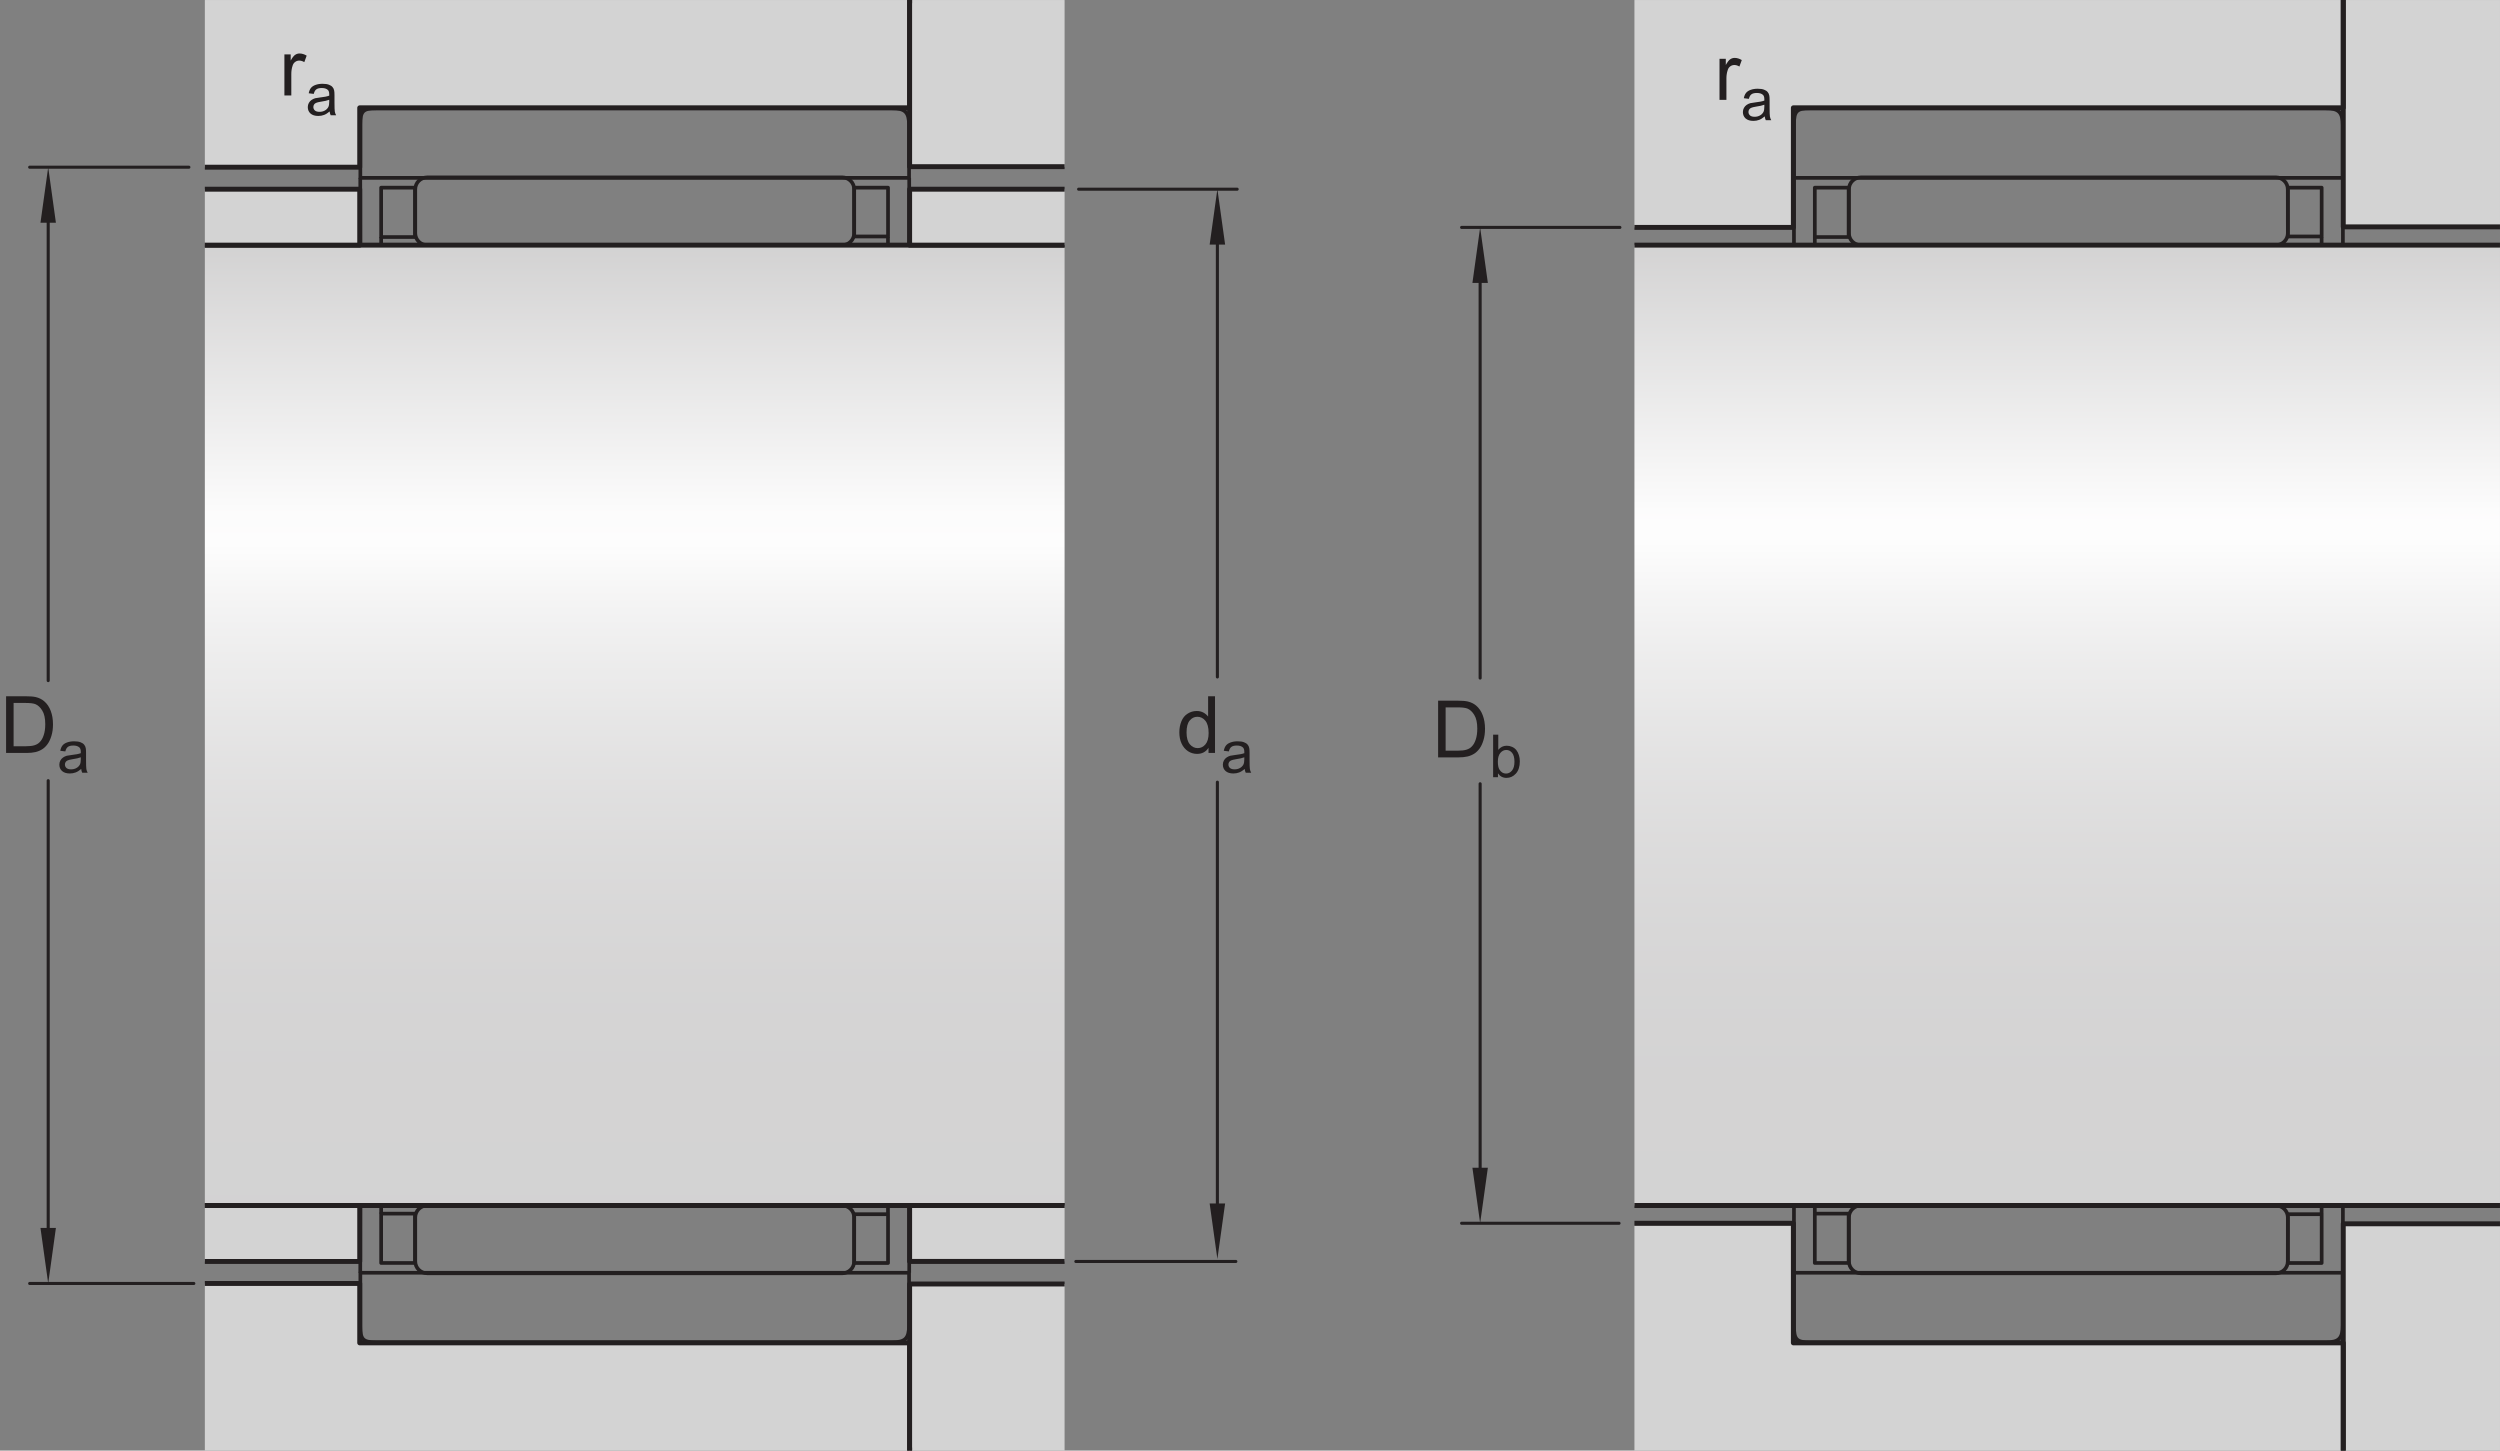 <?xml version="1.0" encoding="UTF-8"?>
<svg xmlns="http://www.w3.org/2000/svg" xmlns:xlink="http://www.w3.org/1999/xlink" width="378.87pt" height="219.84pt" viewBox="0 0 378.87 219.84" version="1.1">
<rect x="0" y="0" width="378.87" height="219.84" fill="#808080" stroke="none"/>
<defs>
<g>
<symbol overflow="visible" id="glyph0-0">
<path style="stroke:none;" d="M 1.5 0 L 1.5 -7.5 L 7.5 -7.5 L 7.5 0 Z M 1.688 -0.188 L 7.312 -0.188 L 7.312 -7.312 L 1.688 -7.312 Z M 1.688 -0.188 "/>
</symbol>
<symbol overflow="visible" id="glyph0-1">
<path style="stroke:none;" d="M 4.828 0 L 4.828 -0.781 C 4.43 -0.164 3.852 0.141 3.094 0.141 C 2.594 0.141 2.133 0.004 1.719 -0.266 C 1.301 -0.547 0.977 -0.93 0.75 -1.422 C 0.52 -1.91 0.406 -2.473 0.406 -3.109 C 0.406 -3.723 0.508 -4.285 0.719 -4.797 C 0.926 -5.305 1.238 -5.691 1.656 -5.953 C 2.07 -6.223 2.535 -6.359 3.047 -6.359 C 3.422 -6.359 3.754 -6.281 4.047 -6.125 C 4.336 -5.969 4.578 -5.766 4.766 -5.516 L 4.766 -8.594 L 5.812 -8.594 L 5.812 0 Z M 1.5 -3.109 C 1.5 -2.305 1.664 -1.707 2 -1.312 C 2.332 -0.926 2.727 -0.734 3.188 -0.734 C 3.645 -0.734 4.035 -0.922 4.359 -1.297 C 4.68 -1.672 4.844 -2.242 4.844 -3.016 C 4.844 -3.867 4.676 -4.492 4.344 -4.891 C 4.02 -5.285 3.617 -5.484 3.141 -5.484 C 2.672 -5.484 2.281 -5.289 1.969 -4.906 C 1.656 -4.531 1.5 -3.93 1.5 -3.109 Z M 1.5 -3.109 "/>
</symbol>
<symbol overflow="visible" id="glyph0-2">
<path style="stroke:none;" d="M 0.922 0 L 0.922 -8.594 L 3.891 -8.594 C 4.555 -8.594 5.066 -8.551 5.422 -8.469 C 5.91 -8.352 6.328 -8.148 6.672 -7.859 C 7.129 -7.473 7.469 -6.977 7.688 -6.375 C 7.914 -5.781 8.031 -5.102 8.031 -4.344 C 8.031 -3.688 7.953 -3.109 7.797 -2.609 C 7.648 -2.109 7.457 -1.691 7.219 -1.359 C 6.977 -1.023 6.711 -0.766 6.422 -0.578 C 6.141 -0.391 5.801 -0.242 5.406 -0.141 C 5.008 -0.047 4.551 0 4.031 0 Z M 2.062 -1.016 L 3.891 -1.016 C 4.461 -1.016 4.91 -1.066 5.234 -1.172 C 5.555 -1.273 5.812 -1.426 6 -1.625 C 6.27 -1.883 6.477 -2.242 6.625 -2.703 C 6.781 -3.16 6.859 -3.711 6.859 -4.359 C 6.859 -5.254 6.707 -5.941 6.406 -6.422 C 6.113 -6.91 5.758 -7.238 5.344 -7.406 C 5.031 -7.52 4.539 -7.578 3.875 -7.578 L 2.062 -7.578 Z M 2.062 -1.016 "/>
</symbol>
<symbol overflow="visible" id="glyph0-3">
<path style="stroke:none;" d="M 0.781 0 L 0.781 -6.219 L 1.734 -6.219 L 1.734 -5.281 C 1.973 -5.719 2.191 -6.004 2.391 -6.141 C 2.598 -6.285 2.828 -6.359 3.078 -6.359 C 3.43 -6.359 3.789 -6.25 4.156 -6.031 L 3.797 -5.047 C 3.535 -5.203 3.281 -5.281 3.031 -5.281 C 2.789 -5.281 2.578 -5.207 2.391 -5.062 C 2.211 -4.926 2.086 -4.734 2.016 -4.484 C 1.891 -4.109 1.828 -3.703 1.828 -3.266 L 1.828 0 Z M 0.781 0 "/>
</symbol>
<symbol overflow="visible" id="glyph1-0">
<path style="stroke:none;" d="M 1.125 0 L 1.125 -5.625 L 5.625 -5.625 L 5.625 0 Z M 1.266 -0.141 L 5.484 -0.141 L 5.484 -5.484 L 1.266 -5.484 Z M 1.266 -0.141 "/>
</symbol>
<symbol overflow="visible" id="glyph1-1">
<path style="stroke:none;" d="M 3.641 -0.578 C 3.348 -0.328 3.066 -0.148 2.797 -0.047 C 2.523 0.055 2.234 0.109 1.922 0.109 C 1.41 0.109 1.016 -0.016 0.734 -0.266 C 0.461 -0.516 0.328 -0.836 0.328 -1.234 C 0.328 -1.461 0.379 -1.672 0.484 -1.859 C 0.586 -2.047 0.723 -2.195 0.891 -2.312 C 1.055 -2.426 1.242 -2.516 1.453 -2.578 C 1.609 -2.609 1.844 -2.645 2.156 -2.688 C 2.801 -2.758 3.273 -2.852 3.578 -2.969 C 3.578 -3.07 3.578 -3.141 3.578 -3.172 C 3.578 -3.492 3.504 -3.719 3.359 -3.844 C 3.148 -4.031 2.848 -4.125 2.453 -4.125 C 2.078 -4.125 1.801 -4.055 1.625 -3.922 C 1.445 -3.797 1.316 -3.566 1.234 -3.234 L 0.469 -3.328 C 0.531 -3.66 0.641 -3.926 0.797 -4.125 C 0.961 -4.332 1.195 -4.488 1.5 -4.594 C 1.812 -4.707 2.164 -4.766 2.562 -4.766 C 2.969 -4.766 3.289 -4.719 3.531 -4.625 C 3.781 -4.531 3.961 -4.41 4.078 -4.266 C 4.203 -4.129 4.285 -3.953 4.328 -3.734 C 4.359 -3.598 4.375 -3.359 4.375 -3.016 L 4.375 -1.953 C 4.375 -1.223 4.391 -0.758 4.422 -0.562 C 4.453 -0.363 4.52 -0.176 4.625 0 L 3.797 0 C 3.711 -0.164 3.66 -0.359 3.641 -0.578 Z M 3.578 -2.344 C 3.285 -2.227 2.852 -2.129 2.281 -2.047 C 1.957 -1.992 1.727 -1.938 1.594 -1.875 C 1.457 -1.82 1.352 -1.738 1.281 -1.625 C 1.207 -1.508 1.172 -1.383 1.172 -1.25 C 1.172 -1.039 1.25 -0.863 1.406 -0.719 C 1.562 -0.582 1.797 -0.516 2.109 -0.516 C 2.41 -0.516 2.68 -0.582 2.922 -0.719 C 3.16 -0.852 3.336 -1.035 3.453 -1.266 C 3.535 -1.441 3.578 -1.703 3.578 -2.047 Z M 3.578 -2.344 "/>
</symbol>
<symbol overflow="visible" id="glyph1-2">
<path style="stroke:none;" d="M 1.328 0 L 0.594 0 L 0.594 -6.438 L 1.375 -6.438 L 1.375 -4.141 C 1.707 -4.555 2.133 -4.766 2.656 -4.766 C 2.945 -4.766 3.219 -4.707 3.469 -4.594 C 3.727 -4.477 3.941 -4.316 4.109 -4.109 C 4.273 -3.898 4.406 -3.645 4.5 -3.344 C 4.594 -3.051 4.641 -2.738 4.641 -2.406 C 4.641 -1.602 4.441 -0.984 4.047 -0.547 C 3.648 -0.109 3.176 0.109 2.625 0.109 C 2.07 0.109 1.641 -0.117 1.328 -0.578 Z M 1.312 -2.375 C 1.312 -1.812 1.391 -1.406 1.547 -1.156 C 1.797 -0.75 2.129 -0.547 2.547 -0.547 C 2.898 -0.547 3.203 -0.695 3.453 -1 C 3.703 -1.301 3.828 -1.75 3.828 -2.344 C 3.828 -2.945 3.707 -3.395 3.469 -3.688 C 3.227 -3.977 2.938 -4.125 2.594 -4.125 C 2.238 -4.125 1.938 -3.973 1.688 -3.672 C 1.438 -3.367 1.312 -2.938 1.312 -2.375 Z M 1.312 -2.375 "/>
</symbol>
</g>
<clipPath id="clip1">
  <path d="M 31.043 37.152 L 161.336 37.152 L 161.336 182.691 L 31.043 182.691 Z M 31.043 37.152 "/>
</clipPath>
<linearGradient id="linear0" gradientUnits="userSpaceOnUse" x1="0" y1="0" x2="1.004" y2="0" gradientTransform="matrix(0,144.912,-144.912,0,96.189,37.152)">
<stop offset="0" style="stop-color:rgb(82.745%,82.431%,82.509%);stop-opacity:1;"/>
<stop offset="0.004" style="stop-color:rgb(82.971%,82.661%,82.739%);stop-opacity:1;"/>
<stop offset="0.008" style="stop-color:rgb(83.197%,82.892%,82.967%);stop-opacity:1;"/>
<stop offset="0.012" style="stop-color:rgb(83.423%,83.122%,83.197%);stop-opacity:1;"/>
<stop offset="0.016" style="stop-color:rgb(83.649%,83.351%,83.424%);stop-opacity:1;"/>
<stop offset="0.02" style="stop-color:rgb(83.875%,83.582%,83.655%);stop-opacity:1;"/>
<stop offset="0.023" style="stop-color:rgb(84.1%,83.81%,83.882%);stop-opacity:1;"/>
<stop offset="0.027" style="stop-color:rgb(84.326%,84.041%,84.113%);stop-opacity:1;"/>
<stop offset="0.031" style="stop-color:rgb(84.552%,84.27%,84.34%);stop-opacity:1;"/>
<stop offset="0.035" style="stop-color:rgb(84.776%,84.5%,84.569%);stop-opacity:1;"/>
<stop offset="0.039" style="stop-color:rgb(85.002%,84.729%,84.796%);stop-opacity:1;"/>
<stop offset="0.043" style="stop-color:rgb(85.228%,84.959%,85.027%);stop-opacity:1;"/>
<stop offset="0.047" style="stop-color:rgb(85.454%,85.188%,85.254%);stop-opacity:1;"/>
<stop offset="0.051" style="stop-color:rgb(85.68%,85.419%,85.484%);stop-opacity:1;"/>
<stop offset="0.055" style="stop-color:rgb(85.905%,85.648%,85.712%);stop-opacity:1;"/>
<stop offset="0.059" style="stop-color:rgb(86.131%,85.88%,85.942%);stop-opacity:1;"/>
<stop offset="0.062" style="stop-color:rgb(86.356%,86.108%,86.169%);stop-opacity:1;"/>
<stop offset="0.066" style="stop-color:rgb(86.583%,86.339%,86.4%);stop-opacity:1;"/>
<stop offset="0.07" style="stop-color:rgb(86.807%,86.568%,86.627%);stop-opacity:1;"/>
<stop offset="0.074" style="stop-color:rgb(87.033%,86.797%,86.856%);stop-opacity:1;"/>
<stop offset="0.078" style="stop-color:rgb(87.257%,87.025%,87.083%);stop-opacity:1;"/>
<stop offset="0.082" style="stop-color:rgb(87.485%,87.257%,87.314%);stop-opacity:1;"/>
<stop offset="0.086" style="stop-color:rgb(87.709%,87.486%,87.541%);stop-opacity:1;"/>
<stop offset="0.09" style="stop-color:rgb(87.936%,87.717%,87.772%);stop-opacity:1;"/>
<stop offset="0.094" style="stop-color:rgb(88.161%,87.946%,87.999%);stop-opacity:1;"/>
<stop offset="0.098" style="stop-color:rgb(88.388%,88.176%,88.229%);stop-opacity:1;"/>
<stop offset="0.102" style="stop-color:rgb(88.612%,88.405%,88.457%);stop-opacity:1;"/>
<stop offset="0.105" style="stop-color:rgb(88.84%,88.635%,88.686%);stop-opacity:1;"/>
<stop offset="0.109" style="stop-color:rgb(89.064%,88.866%,88.914%);stop-opacity:1;"/>
<stop offset="0.113" style="stop-color:rgb(89.29%,89.095%,89.143%);stop-opacity:1;"/>
<stop offset="0.117" style="stop-color:rgb(89.514%,89.323%,89.371%);stop-opacity:1;"/>
<stop offset="0.121" style="stop-color:rgb(89.74%,89.554%,89.601%);stop-opacity:1;"/>
<stop offset="0.125" style="stop-color:rgb(89.966%,89.783%,89.828%);stop-opacity:1;"/>
<stop offset="0.129" style="stop-color:rgb(90.192%,90.013%,90.057%);stop-opacity:1;"/>
<stop offset="0.133" style="stop-color:rgb(90.417%,90.244%,90.286%);stop-opacity:1;"/>
<stop offset="0.137" style="stop-color:rgb(90.643%,90.474%,90.515%);stop-opacity:1;"/>
<stop offset="0.141" style="stop-color:rgb(90.869%,90.703%,90.744%);stop-opacity:1;"/>
<stop offset="0.145" style="stop-color:rgb(91.095%,90.933%,90.973%);stop-opacity:1;"/>
<stop offset="0.148" style="stop-color:rgb(91.321%,91.162%,91.202%);stop-opacity:1;"/>
<stop offset="0.152" style="stop-color:rgb(91.545%,91.391%,91.429%);stop-opacity:1;"/>
<stop offset="0.156" style="stop-color:rgb(91.771%,91.621%,91.658%);stop-opacity:1;"/>
<stop offset="0.16" style="stop-color:rgb(91.997%,91.852%,91.887%);stop-opacity:1;"/>
<stop offset="0.164" style="stop-color:rgb(92.223%,92.081%,92.116%);stop-opacity:1;"/>
<stop offset="0.168" style="stop-color:rgb(92.448%,92.311%,92.345%);stop-opacity:1;"/>
<stop offset="0.172" style="stop-color:rgb(92.674%,92.54%,92.574%);stop-opacity:1;"/>
<stop offset="0.176" style="stop-color:rgb(92.9%,92.77%,92.802%);stop-opacity:1;"/>
<stop offset="0.18" style="stop-color:rgb(93.124%,92.999%,93.031%);stop-opacity:1;"/>
<stop offset="0.184" style="stop-color:rgb(93.352%,93.231%,93.26%);stop-opacity:1;"/>
<stop offset="0.188" style="stop-color:rgb(93.576%,93.46%,93.489%);stop-opacity:1;"/>
<stop offset="0.191" style="stop-color:rgb(93.802%,93.689%,93.716%);stop-opacity:1;"/>
<stop offset="0.195" style="stop-color:rgb(94.026%,93.918%,93.945%);stop-opacity:1;"/>
<stop offset="0.199" style="stop-color:rgb(94.254%,94.148%,94.174%);stop-opacity:1;"/>
<stop offset="0.203" style="stop-color:rgb(94.478%,94.377%,94.403%);stop-opacity:1;"/>
<stop offset="0.207" style="stop-color:rgb(94.705%,94.609%,94.632%);stop-opacity:1;"/>
<stop offset="0.211" style="stop-color:rgb(94.93%,94.838%,94.861%);stop-opacity:1;"/>
<stop offset="0.215" style="stop-color:rgb(95.157%,95.068%,95.09%);stop-opacity:1;"/>
<stop offset="0.219" style="stop-color:rgb(95.381%,95.297%,95.319%);stop-opacity:1;"/>
<stop offset="0.223" style="stop-color:rgb(95.609%,95.528%,95.547%);stop-opacity:1;"/>
<stop offset="0.227" style="stop-color:rgb(95.833%,95.757%,95.776%);stop-opacity:1;"/>
<stop offset="0.23" style="stop-color:rgb(96.059%,95.987%,96.004%);stop-opacity:1;"/>
<stop offset="0.234" style="stop-color:rgb(96.283%,96.216%,96.233%);stop-opacity:1;"/>
<stop offset="0.238" style="stop-color:rgb(96.509%,96.446%,96.461%);stop-opacity:1;"/>
<stop offset="0.242" style="stop-color:rgb(96.735%,96.675%,96.69%);stop-opacity:1;"/>
<stop offset="0.246" style="stop-color:rgb(96.96%,96.906%,96.919%);stop-opacity:1;"/>
<stop offset="0.25" style="stop-color:rgb(97.186%,97.134%,97.148%);stop-opacity:1;"/>
<stop offset="0.254" style="stop-color:rgb(97.412%,97.365%,97.377%);stop-opacity:1;"/>
<stop offset="0.258" style="stop-color:rgb(97.638%,97.595%,97.606%);stop-opacity:1;"/>
<stop offset="0.262" style="stop-color:rgb(97.864%,97.826%,97.835%);stop-opacity:1;"/>
<stop offset="0.266" style="stop-color:rgb(98.09%,98.055%,98.064%);stop-opacity:1;"/>
<stop offset="0.27" style="stop-color:rgb(98.314%,98.283%,98.291%);stop-opacity:1;"/>
<stop offset="0.273" style="stop-color:rgb(98.54%,98.512%,98.52%);stop-opacity:1;"/>
<stop offset="0.277" style="stop-color:rgb(98.766%,98.743%,98.749%);stop-opacity:1;"/>
<stop offset="0.281" style="stop-color:rgb(98.991%,98.973%,98.978%);stop-opacity:1;"/>
<stop offset="0.312" style="stop-color:rgb(99.071%,99.054%,99.059%);stop-opacity:1;"/>
<stop offset="0.316" style="stop-color:rgb(98.915%,98.897%,98.901%);stop-opacity:1;"/>
<stop offset="0.32" style="stop-color:rgb(98.682%,98.657%,98.663%);stop-opacity:1;"/>
<stop offset="0.324" style="stop-color:rgb(98.451%,98.424%,98.43%);stop-opacity:1;"/>
<stop offset="0.328" style="stop-color:rgb(98.219%,98.187%,98.195%);stop-opacity:1;"/>
<stop offset="0.332" style="stop-color:rgb(97.993%,97.957%,97.966%);stop-opacity:1;"/>
<stop offset="0.336" style="stop-color:rgb(97.766%,97.726%,97.736%);stop-opacity:1;"/>
<stop offset="0.34" style="stop-color:rgb(97.545%,97.499%,97.511%);stop-opacity:1;"/>
<stop offset="0.344" style="stop-color:rgb(97.322%,97.273%,97.285%);stop-opacity:1;"/>
<stop offset="0.348" style="stop-color:rgb(97.104%,97.05%,97.064%);stop-opacity:1;"/>
<stop offset="0.352" style="stop-color:rgb(96.884%,96.828%,96.841%);stop-opacity:1;"/>
<stop offset="0.355" style="stop-color:rgb(96.671%,96.609%,96.625%);stop-opacity:1;"/>
<stop offset="0.359" style="stop-color:rgb(96.455%,96.391%,96.407%);stop-opacity:1;"/>
<stop offset="0.363" style="stop-color:rgb(96.245%,96.176%,96.193%);stop-opacity:1;"/>
<stop offset="0.367" style="stop-color:rgb(96.034%,95.963%,95.981%);stop-opacity:1;"/>
<stop offset="0.371" style="stop-color:rgb(95.828%,95.752%,95.77%);stop-opacity:1;"/>
<stop offset="0.375" style="stop-color:rgb(95.621%,95.541%,95.561%);stop-opacity:1;"/>
<stop offset="0.379" style="stop-color:rgb(95.418%,95.335%,95.355%);stop-opacity:1;"/>
<stop offset="0.383" style="stop-color:rgb(95.215%,95.128%,95.151%);stop-opacity:1;"/>
<stop offset="0.387" style="stop-color:rgb(95.016%,94.926%,94.949%);stop-opacity:1;"/>
<stop offset="0.391" style="stop-color:rgb(94.818%,94.724%,94.746%);stop-opacity:1;"/>
<stop offset="0.395" style="stop-color:rgb(94.623%,94.525%,94.55%);stop-opacity:1;"/>
<stop offset="0.398" style="stop-color:rgb(94.429%,94.327%,94.353%);stop-opacity:1;"/>
<stop offset="0.402" style="stop-color:rgb(94.237%,94.133%,94.159%);stop-opacity:1;"/>
<stop offset="0.406" style="stop-color:rgb(94.046%,93.936%,93.964%);stop-opacity:1;"/>
<stop offset="0.41" style="stop-color:rgb(93.858%,93.747%,93.774%);stop-opacity:1;"/>
<stop offset="0.414" style="stop-color:rgb(93.672%,93.556%,93.585%);stop-opacity:1;"/>
<stop offset="0.418" style="stop-color:rgb(93.489%,93.37%,93.399%);stop-opacity:1;"/>
<stop offset="0.422" style="stop-color:rgb(93.304%,93.182%,93.213%);stop-opacity:1;"/>
<stop offset="0.426" style="stop-color:rgb(93.124%,92.999%,93.031%);stop-opacity:1;"/>
<stop offset="0.43" style="stop-color:rgb(92.944%,92.816%,92.848%);stop-opacity:1;"/>
<stop offset="0.434" style="stop-color:rgb(92.77%,92.638%,92.671%);stop-opacity:1;"/>
<stop offset="0.438" style="stop-color:rgb(92.593%,92.459%,92.493%);stop-opacity:1;"/>
<stop offset="0.441" style="stop-color:rgb(92.421%,92.284%,92.317%);stop-opacity:1;"/>
<stop offset="0.445" style="stop-color:rgb(92.249%,92.107%,92.142%);stop-opacity:1;"/>
<stop offset="0.453" style="stop-color:rgb(92.079%,91.936%,91.972%);stop-opacity:1;"/>
<stop offset="0.461" style="stop-color:rgb(91.747%,91.597%,91.634%);stop-opacity:1;"/>
<stop offset="0.469" style="stop-color:rgb(91.422%,91.266%,91.304%);stop-opacity:1;"/>
<stop offset="0.477" style="stop-color:rgb(91.103%,90.941%,90.982%);stop-opacity:1;"/>
<stop offset="0.484" style="stop-color:rgb(90.791%,90.623%,90.665%);stop-opacity:1;"/>
<stop offset="0.492" style="stop-color:rgb(90.488%,90.314%,90.356%);stop-opacity:1;"/>
<stop offset="0.5" style="stop-color:rgb(90.19%,90.012%,90.056%);stop-opacity:1;"/>
<stop offset="0.508" style="stop-color:rgb(89.899%,89.716%,89.76%);stop-opacity:1;"/>
<stop offset="0.516" style="stop-color:rgb(89.616%,89.427%,89.473%);stop-opacity:1;"/>
<stop offset="0.523" style="stop-color:rgb(89.339%,89.145%,89.194%);stop-opacity:1;"/>
<stop offset="0.531" style="stop-color:rgb(89.07%,88.87%,88.921%);stop-opacity:1;"/>
<stop offset="0.539" style="stop-color:rgb(88.806%,88.602%,88.654%);stop-opacity:1;"/>
<stop offset="0.547" style="stop-color:rgb(88.55%,88.341%,88.393%);stop-opacity:1;"/>
<stop offset="0.555" style="stop-color:rgb(88.301%,88.087%,88.141%);stop-opacity:1;"/>
<stop offset="0.562" style="stop-color:rgb(88.057%,87.84%,87.894%);stop-opacity:1;"/>
<stop offset="0.57" style="stop-color:rgb(87.822%,87.599%,87.656%);stop-opacity:1;"/>
<stop offset="0.578" style="stop-color:rgb(87.592%,87.366%,87.421%);stop-opacity:1;"/>
<stop offset="0.586" style="stop-color:rgb(87.367%,87.137%,87.195%);stop-opacity:1;"/>
<stop offset="0.594" style="stop-color:rgb(87.151%,86.916%,86.975%);stop-opacity:1;"/>
<stop offset="0.602" style="stop-color:rgb(86.938%,86.7%,86.76%);stop-opacity:1;"/>
<stop offset="0.609" style="stop-color:rgb(86.734%,86.493%,86.552%);stop-opacity:1;"/>
<stop offset="0.617" style="stop-color:rgb(86.536%,86.29%,86.351%);stop-opacity:1;"/>
<stop offset="0.625" style="stop-color:rgb(86.343%,86.095%,86.156%);stop-opacity:1;"/>
<stop offset="0.633" style="stop-color:rgb(86.157%,85.905%,85.968%);stop-opacity:1;"/>
<stop offset="0.641" style="stop-color:rgb(85.977%,85.722%,85.785%);stop-opacity:1;"/>
<stop offset="0.648" style="stop-color:rgb(85.802%,85.544%,85.608%);stop-opacity:1;"/>
<stop offset="0.656" style="stop-color:rgb(85.632%,85.371%,85.435%);stop-opacity:1;"/>
<stop offset="0.672" style="stop-color:rgb(85.393%,85.127%,85.193%);stop-opacity:1;"/>
<stop offset="0.688" style="stop-color:rgb(85.089%,84.818%,84.885%);stop-opacity:1;"/>
<stop offset="0.703" style="stop-color:rgb(84.808%,84.532%,84.601%);stop-opacity:1;"/>
<stop offset="0.719" style="stop-color:rgb(84.547%,84.267%,84.337%);stop-opacity:1;"/>
<stop offset="0.734" style="stop-color:rgb(84.309%,84.024%,84.094%);stop-opacity:1;"/>
<stop offset="0.75" style="stop-color:rgb(84.091%,83.801%,83.873%);stop-opacity:1;"/>
<stop offset="0.766" style="stop-color:rgb(83.891%,83.598%,83.67%);stop-opacity:1;"/>
<stop offset="0.781" style="stop-color:rgb(83.71%,83.414%,83.487%);stop-opacity:1;"/>
<stop offset="0.812" style="stop-color:rgb(83.481%,83.18%,83.255%);stop-opacity:1;"/>
<stop offset="0.844" style="stop-color:rgb(83.226%,82.921%,82.997%);stop-opacity:1;"/>
<stop offset="0.875" style="stop-color:rgb(83.034%,82.726%,82.802%);stop-opacity:1;"/>
<stop offset="1" style="stop-color:rgb(82.849%,82.538%,82.616%);stop-opacity:1;"/>
</linearGradient>
<clipPath id="clip2">
  <path d="M 31 194 L 138 194 L 138 219.84 L 31 219.84 Z M 31 194 "/>
</clipPath>
<clipPath id="clip3">
  <path d="M 137 194 L 162 194 L 162 219.84 L 137 219.84 Z M 137 194 "/>
</clipPath>
<clipPath id="clip4">
  <path d="M 30 194 L 139 194 L 139 219.84 L 30 219.84 Z M 30 194 "/>
</clipPath>
<clipPath id="clip5">
  <path d="M 137 194 L 162 194 L 162 219.84 L 137 219.84 Z M 137 194 "/>
</clipPath>
<clipPath id="clip6">
  <path d="M 247.695 37.156 L 378.867 37.156 L 378.867 182.691 L 247.695 182.691 Z M 247.695 37.156 "/>
</clipPath>
<linearGradient id="linear1" gradientUnits="userSpaceOnUse" x1="0.002" y1="0" x2="1.002" y2="0" gradientTransform="matrix(0,145.536,-145.536,0,313.282,36.878)">
<stop offset="0" style="stop-color:rgb(82.857%,82.544%,82.622%);stop-opacity:1;"/>
<stop offset="0.004" style="stop-color:rgb(83.081%,82.773%,82.849%);stop-opacity:1;"/>
<stop offset="0.008" style="stop-color:rgb(83.305%,83.002%,83.076%);stop-opacity:1;"/>
<stop offset="0.012" style="stop-color:rgb(83.53%,83.231%,83.305%);stop-opacity:1;"/>
<stop offset="0.016" style="stop-color:rgb(83.754%,83.458%,83.531%);stop-opacity:1;"/>
<stop offset="0.02" style="stop-color:rgb(83.978%,83.687%,83.76%);stop-opacity:1;"/>
<stop offset="0.023" style="stop-color:rgb(84.204%,83.917%,83.987%);stop-opacity:1;"/>
<stop offset="0.027" style="stop-color:rgb(84.428%,84.146%,84.216%);stop-opacity:1;"/>
<stop offset="0.031" style="stop-color:rgb(84.653%,84.373%,84.444%);stop-opacity:1;"/>
<stop offset="0.035" style="stop-color:rgb(84.879%,84.602%,84.671%);stop-opacity:1;"/>
<stop offset="0.039" style="stop-color:rgb(85.101%,84.831%,84.898%);stop-opacity:1;"/>
<stop offset="0.043" style="stop-color:rgb(85.327%,85.06%,85.126%);stop-opacity:1;"/>
<stop offset="0.047" style="stop-color:rgb(85.551%,85.289%,85.355%);stop-opacity:1;"/>
<stop offset="0.051" style="stop-color:rgb(85.777%,85.518%,85.582%);stop-opacity:1;"/>
<stop offset="0.055" style="stop-color:rgb(86.002%,85.747%,85.809%);stop-opacity:1;"/>
<stop offset="0.059" style="stop-color:rgb(86.226%,85.976%,86.038%);stop-opacity:1;"/>
<stop offset="0.062" style="stop-color:rgb(86.45%,86.203%,86.264%);stop-opacity:1;"/>
<stop offset="0.066" style="stop-color:rgb(86.674%,86.432%,86.493%);stop-opacity:1;"/>
<stop offset="0.07" style="stop-color:rgb(86.9%,86.662%,86.72%);stop-opacity:1;"/>
<stop offset="0.074" style="stop-color:rgb(87.125%,86.891%,86.949%);stop-opacity:1;"/>
<stop offset="0.078" style="stop-color:rgb(87.349%,87.119%,87.177%);stop-opacity:1;"/>
<stop offset="0.082" style="stop-color:rgb(87.573%,87.347%,87.404%);stop-opacity:1;"/>
<stop offset="0.086" style="stop-color:rgb(87.798%,87.576%,87.631%);stop-opacity:1;"/>
<stop offset="0.09" style="stop-color:rgb(88.023%,87.805%,87.859%);stop-opacity:1;"/>
<stop offset="0.094" style="stop-color:rgb(88.248%,88.034%,88.087%);stop-opacity:1;"/>
<stop offset="0.098" style="stop-color:rgb(88.474%,88.263%,88.315%);stop-opacity:1;"/>
<stop offset="0.102" style="stop-color:rgb(88.696%,88.492%,88.542%);stop-opacity:1;"/>
<stop offset="0.105" style="stop-color:rgb(88.922%,88.721%,88.771%);stop-opacity:1;"/>
<stop offset="0.109" style="stop-color:rgb(89.146%,88.948%,88.997%);stop-opacity:1;"/>
<stop offset="0.113" style="stop-color:rgb(89.371%,89.177%,89.226%);stop-opacity:1;"/>
<stop offset="0.117" style="stop-color:rgb(89.595%,89.406%,89.452%);stop-opacity:1;"/>
<stop offset="0.121" style="stop-color:rgb(89.819%,89.635%,89.68%);stop-opacity:1;"/>
<stop offset="0.125" style="stop-color:rgb(90.045%,89.864%,89.909%);stop-opacity:1;"/>
<stop offset="0.129" style="stop-color:rgb(90.269%,90.092%,90.137%);stop-opacity:1;"/>
<stop offset="0.133" style="stop-color:rgb(90.494%,90.321%,90.364%);stop-opacity:1;"/>
<stop offset="0.137" style="stop-color:rgb(90.718%,90.55%,90.591%);stop-opacity:1;"/>
<stop offset="0.141" style="stop-color:rgb(90.942%,90.778%,90.819%);stop-opacity:1;"/>
<stop offset="0.145" style="stop-color:rgb(91.168%,91.006%,91.046%);stop-opacity:1;"/>
<stop offset="0.148" style="stop-color:rgb(91.393%,91.237%,91.275%);stop-opacity:1;"/>
<stop offset="0.152" style="stop-color:rgb(91.618%,91.466%,91.504%);stop-opacity:1;"/>
<stop offset="0.156" style="stop-color:rgb(91.841%,91.693%,91.73%);stop-opacity:1;"/>
<stop offset="0.16" style="stop-color:rgb(92.067%,91.922%,91.959%);stop-opacity:1;"/>
<stop offset="0.164" style="stop-color:rgb(92.291%,92.151%,92.184%);stop-opacity:1;"/>
<stop offset="0.168" style="stop-color:rgb(92.516%,92.38%,92.413%);stop-opacity:1;"/>
<stop offset="0.172" style="stop-color:rgb(92.741%,92.609%,92.642%);stop-opacity:1;"/>
<stop offset="0.176" style="stop-color:rgb(92.966%,92.838%,92.87%);stop-opacity:1;"/>
<stop offset="0.18" style="stop-color:rgb(93.19%,93.066%,93.097%);stop-opacity:1;"/>
<stop offset="0.184" style="stop-color:rgb(93.414%,93.295%,93.324%);stop-opacity:1;"/>
<stop offset="0.188" style="stop-color:rgb(93.639%,93.523%,93.552%);stop-opacity:1;"/>
<stop offset="0.191" style="stop-color:rgb(93.863%,93.752%,93.779%);stop-opacity:1;"/>
<stop offset="0.195" style="stop-color:rgb(94.089%,93.98%,94.008%);stop-opacity:1;"/>
<stop offset="0.199" style="stop-color:rgb(94.313%,94.211%,94.237%);stop-opacity:1;"/>
<stop offset="0.203" style="stop-color:rgb(94.537%,94.438%,94.463%);stop-opacity:1;"/>
<stop offset="0.207" style="stop-color:rgb(94.763%,94.667%,94.691%);stop-opacity:1;"/>
<stop offset="0.211" style="stop-color:rgb(94.986%,94.896%,94.917%);stop-opacity:1;"/>
<stop offset="0.215" style="stop-color:rgb(95.212%,95.125%,95.146%);stop-opacity:1;"/>
<stop offset="0.219" style="stop-color:rgb(95.436%,95.354%,95.374%);stop-opacity:1;"/>
<stop offset="0.223" style="stop-color:rgb(95.662%,95.583%,95.602%);stop-opacity:1;"/>
<stop offset="0.227" style="stop-color:rgb(95.886%,95.811%,95.83%);stop-opacity:1;"/>
<stop offset="0.23" style="stop-color:rgb(96.111%,96.04%,96.057%);stop-opacity:1;"/>
<stop offset="0.234" style="stop-color:rgb(96.335%,96.268%,96.284%);stop-opacity:1;"/>
<stop offset="0.238" style="stop-color:rgb(96.559%,96.497%,96.512%);stop-opacity:1;"/>
<stop offset="0.242" style="stop-color:rgb(96.785%,96.725%,96.741%);stop-opacity:1;"/>
<stop offset="0.246" style="stop-color:rgb(97.009%,96.956%,96.97%);stop-opacity:1;"/>
<stop offset="0.25" style="stop-color:rgb(97.234%,97.183%,97.195%);stop-opacity:1;"/>
<stop offset="0.254" style="stop-color:rgb(97.458%,97.412%,97.424%);stop-opacity:1;"/>
<stop offset="0.258" style="stop-color:rgb(97.682%,97.641%,97.65%);stop-opacity:1;"/>
<stop offset="0.262" style="stop-color:rgb(97.908%,97.87%,97.879%);stop-opacity:1;"/>
<stop offset="0.266" style="stop-color:rgb(98.132%,98.099%,98.106%);stop-opacity:1;"/>
<stop offset="0.27" style="stop-color:rgb(98.358%,98.328%,98.335%);stop-opacity:1;"/>
<stop offset="0.273" style="stop-color:rgb(98.581%,98.555%,98.563%);stop-opacity:1;"/>
<stop offset="0.277" style="stop-color:rgb(98.807%,98.785%,98.79%);stop-opacity:1;"/>
<stop offset="0.281" style="stop-color:rgb(99.031%,99.013%,99.017%);stop-opacity:1;"/>
<stop offset="0.312" style="stop-color:rgb(99.074%,99.057%,99.062%);stop-opacity:1;"/>
<stop offset="0.316" style="stop-color:rgb(98.885%,98.863%,98.869%);stop-opacity:1;"/>
<stop offset="0.32" style="stop-color:rgb(98.65%,98.625%,98.631%);stop-opacity:1;"/>
<stop offset="0.324" style="stop-color:rgb(98.421%,98.392%,98.399%);stop-opacity:1;"/>
<stop offset="0.328" style="stop-color:rgb(98.192%,98.158%,98.167%);stop-opacity:1;"/>
<stop offset="0.332" style="stop-color:rgb(97.966%,97.929%,97.939%);stop-opacity:1;"/>
<stop offset="0.336" style="stop-color:rgb(97.74%,97.699%,97.71%);stop-opacity:1;"/>
<stop offset="0.34" style="stop-color:rgb(97.519%,97.475%,97.485%);stop-opacity:1;"/>
<stop offset="0.344" style="stop-color:rgb(97.298%,97.249%,97.261%);stop-opacity:1;"/>
<stop offset="0.348" style="stop-color:rgb(97.081%,97.028%,97.041%);stop-opacity:1;"/>
<stop offset="0.352" style="stop-color:rgb(96.864%,96.806%,96.82%);stop-opacity:1;"/>
<stop offset="0.355" style="stop-color:rgb(96.651%,96.59%,96.605%);stop-opacity:1;"/>
<stop offset="0.359" style="stop-color:rgb(96.436%,96.371%,96.387%);stop-opacity:1;"/>
<stop offset="0.363" style="stop-color:rgb(96.227%,96.158%,96.175%);stop-opacity:1;"/>
<stop offset="0.367" style="stop-color:rgb(96.017%,95.944%,95.963%);stop-opacity:1;"/>
<stop offset="0.371" style="stop-color:rgb(95.811%,95.735%,95.755%);stop-opacity:1;"/>
<stop offset="0.375" style="stop-color:rgb(95.607%,95.526%,95.546%);stop-opacity:1;"/>
<stop offset="0.379" style="stop-color:rgb(95.406%,95.322%,95.341%);stop-opacity:1;"/>
<stop offset="0.383" style="stop-color:rgb(95.203%,95.116%,95.137%);stop-opacity:1;"/>
<stop offset="0.387" style="stop-color:rgb(95.004%,94.914%,94.937%);stop-opacity:1;"/>
<stop offset="0.391" style="stop-color:rgb(94.807%,94.713%,94.736%);stop-opacity:1;"/>
<stop offset="0.395" style="stop-color:rgb(94.614%,94.516%,94.54%);stop-opacity:1;"/>
<stop offset="0.398" style="stop-color:rgb(94.42%,94.318%,94.342%);stop-opacity:1;"/>
<stop offset="0.402" style="stop-color:rgb(94.229%,94.124%,94.151%);stop-opacity:1;"/>
<stop offset="0.406" style="stop-color:rgb(94.038%,93.93%,93.958%);stop-opacity:1;"/>
<stop offset="0.41" style="stop-color:rgb(93.854%,93.741%,93.768%);stop-opacity:1;"/>
<stop offset="0.414" style="stop-color:rgb(93.666%,93.552%,93.579%);stop-opacity:1;"/>
<stop offset="0.418" style="stop-color:rgb(93.484%,93.365%,93.396%);stop-opacity:1;"/>
<stop offset="0.422" style="stop-color:rgb(93.301%,93.179%,93.21%);stop-opacity:1;"/>
<stop offset="0.426" style="stop-color:rgb(93.123%,92.998%,93.028%);stop-opacity:1;"/>
<stop offset="0.43" style="stop-color:rgb(92.943%,92.815%,92.847%);stop-opacity:1;"/>
<stop offset="0.434" style="stop-color:rgb(92.769%,92.636%,92.67%);stop-opacity:1;"/>
<stop offset="0.438" style="stop-color:rgb(92.593%,92.459%,92.493%);stop-opacity:1;"/>
<stop offset="0.441" style="stop-color:rgb(92.422%,92.284%,92.319%);stop-opacity:1;"/>
<stop offset="0.445" style="stop-color:rgb(92.25%,92.108%,92.143%);stop-opacity:1;"/>
<stop offset="0.453" style="stop-color:rgb(92.082%,91.939%,91.974%);stop-opacity:1;"/>
<stop offset="0.461" style="stop-color:rgb(91.751%,91.6%,91.638%);stop-opacity:1;"/>
<stop offset="0.469" style="stop-color:rgb(91.426%,91.269%,91.309%);stop-opacity:1;"/>
<stop offset="0.477" style="stop-color:rgb(91.109%,90.947%,90.987%);stop-opacity:1;"/>
<stop offset="0.484" style="stop-color:rgb(90.797%,90.63%,90.672%);stop-opacity:1;"/>
<stop offset="0.492" style="stop-color:rgb(90.494%,90.321%,90.364%);stop-opacity:1;"/>
<stop offset="0.5" style="stop-color:rgb(90.198%,90.019%,90.063%);stop-opacity:1;"/>
<stop offset="0.508" style="stop-color:rgb(89.909%,89.726%,89.771%);stop-opacity:1;"/>
<stop offset="0.516" style="stop-color:rgb(89.626%,89.438%,89.484%);stop-opacity:1;"/>
<stop offset="0.523" style="stop-color:rgb(89.351%,89.157%,89.206%);stop-opacity:1;"/>
<stop offset="0.531" style="stop-color:rgb(89.081%,88.882%,88.931%);stop-opacity:1;"/>
<stop offset="0.539" style="stop-color:rgb(88.82%,88.615%,88.666%);stop-opacity:1;"/>
<stop offset="0.547" style="stop-color:rgb(88.564%,88.356%,88.408%);stop-opacity:1;"/>
<stop offset="0.555" style="stop-color:rgb(88.315%,88.103%,88.155%);stop-opacity:1;"/>
<stop offset="0.562" style="stop-color:rgb(88.072%,87.856%,87.91%);stop-opacity:1;"/>
<stop offset="0.57" style="stop-color:rgb(87.837%,87.616%,87.671%);stop-opacity:1;"/>
<stop offset="0.578" style="stop-color:rgb(87.607%,87.381%,87.437%);stop-opacity:1;"/>
<stop offset="0.586" style="stop-color:rgb(87.384%,87.155%,87.212%);stop-opacity:1;"/>
<stop offset="0.594" style="stop-color:rgb(87.167%,86.934%,86.992%);stop-opacity:1;"/>
<stop offset="0.602" style="stop-color:rgb(86.957%,86.719%,86.778%);stop-opacity:1;"/>
<stop offset="0.609" style="stop-color:rgb(86.752%,86.511%,86.571%);stop-opacity:1;"/>
<stop offset="0.617" style="stop-color:rgb(86.554%,86.31%,86.369%);stop-opacity:1;"/>
<stop offset="0.625" style="stop-color:rgb(86.362%,86.113%,86.176%);stop-opacity:1;"/>
<stop offset="0.633" style="stop-color:rgb(86.176%,85.924%,85.986%);stop-opacity:1;"/>
<stop offset="0.641" style="stop-color:rgb(85.995%,85.741%,85.805%);stop-opacity:1;"/>
<stop offset="0.656" style="stop-color:rgb(85.738%,85.478%,85.542%);stop-opacity:1;"/>
<stop offset="0.672" style="stop-color:rgb(85.413%,85.147%,85.213%);stop-opacity:1;"/>
<stop offset="0.688" style="stop-color:rgb(85.109%,84.837%,84.904%);stop-opacity:1;"/>
<stop offset="0.703" style="stop-color:rgb(84.827%,84.55%,84.619%);stop-opacity:1;"/>
<stop offset="0.719" style="stop-color:rgb(84.566%,84.285%,84.355%);stop-opacity:1;"/>
<stop offset="0.734" style="stop-color:rgb(84.326%,84.041%,84.113%);stop-opacity:1;"/>
<stop offset="0.75" style="stop-color:rgb(84.108%,83.818%,83.891%);stop-opacity:1;"/>
<stop offset="0.766" style="stop-color:rgb(83.908%,83.615%,83.688%);stop-opacity:1;"/>
<stop offset="0.781" style="stop-color:rgb(83.727%,83.43%,83.504%);stop-opacity:1;"/>
<stop offset="0.812" style="stop-color:rgb(83.496%,83.195%,83.27%);stop-opacity:1;"/>
<stop offset="0.844" style="stop-color:rgb(83.238%,82.933%,83.008%);stop-opacity:1;"/>
<stop offset="0.875" style="stop-color:rgb(83.043%,82.735%,82.811%);stop-opacity:1;"/>
<stop offset="1" style="stop-color:rgb(82.854%,82.541%,82.619%);stop-opacity:1;"/>
</linearGradient>
<clipPath id="clip7">
  <path d="M 247 36 L 378.871 36 L 378.871 38 L 247 38 Z M 247 36 "/>
</clipPath>
<clipPath id="clip8">
  <path d="M 355 0 L 378.871 0 L 378.871 35 L 355 35 Z M 355 0 "/>
</clipPath>
<clipPath id="clip9">
  <path d="M 354 0 L 378.871 0 L 378.871 35 L 354 35 Z M 354 0 "/>
</clipPath>
<clipPath id="clip10">
  <path d="M 247 182 L 378.871 182 L 378.871 184 L 247 184 Z M 247 182 "/>
</clipPath>
<clipPath id="clip11">
  <path d="M 247 185 L 356 185 L 356 219.84 L 247 219.84 Z M 247 185 "/>
</clipPath>
<clipPath id="clip12">
  <path d="M 355 185 L 378.871 185 L 378.871 219.84 L 355 219.84 Z M 355 185 "/>
</clipPath>
<clipPath id="clip13">
  <path d="M 247 185 L 356 185 L 356 219.84 L 247 219.84 Z M 247 185 "/>
</clipPath>
<clipPath id="clip14">
  <path d="M 354 185 L 378.871 185 L 378.871 219.84 L 354 219.84 Z M 354 185 "/>
</clipPath>
</defs>
<g id="surface1">
<g clip-path="url(#clip1)" clip-rule="nonzero">
<path style=" stroke:none;fill-rule:nonzero;fill:url(#linear0);" d="M 161.336 37.152 L 31.043 37.152 L 31.043 182.691 L 161.336 182.691 Z M 161.336 37.152 "/>
</g>
<path style="fill:none;stroke-width:5.61;stroke-linecap:butt;stroke-linejoin:round;stroke:rgb(13.73%,12.16%,12.549%);stroke-opacity:1;stroke-miterlimit:4;" d="M 1276.367 1826.877 C 1286.367 1826.877 1294.492 1835.002 1294.492 1845.041 L 1294.492 1911.486 C 1294.492 1921.486 1286.367 1929.611 1276.328 1929.611 L 647.461 1929.572 C 637.422 1929.572 629.297 1921.486 629.297 1911.447 L 629.297 1845.002 C 629.297 1835.002 637.422 1826.877 647.461 1826.877 Z M 1276.367 1826.877 " transform="matrix(0.1,0,0,-0.1,0,219.84)"/>
<path style="fill:none;stroke-width:5.61;stroke-linecap:butt;stroke-linejoin:round;stroke:rgb(13.73%,12.16%,12.549%);stroke-opacity:1;stroke-miterlimit:4;" d="M 628.906 1839.181 L 628.906 1913.986 L 577.617 1913.986 L 577.617 1839.181 Z M 628.906 1839.181 " transform="matrix(0.1,0,0,-0.1,0,219.84)"/>
<path style="fill:none;stroke-width:5.61;stroke-linecap:butt;stroke-linejoin:round;stroke:rgb(13.73%,12.16%,12.549%);stroke-opacity:1;stroke-miterlimit:4;" d="M 1345.781 1840.041 L 1345.781 1914.025 L 1294.492 1914.025 L 1294.531 1840.041 Z M 1345.781 1840.041 " transform="matrix(0.1,0,0,-0.1,0,219.84)"/>
<path style="fill:none;stroke-width:5.61;stroke-linecap:butt;stroke-linejoin:round;stroke:rgb(13.73%,12.16%,12.549%);stroke-opacity:1;stroke-miterlimit:4;" d="M 545.977 1928.83 L 546.055 1826.877 " transform="matrix(0.1,0,0,-0.1,0,219.84)"/>
<path style="fill:none;stroke-width:5.61;stroke-linecap:butt;stroke-linejoin:round;stroke:rgb(13.73%,12.16%,12.549%);stroke-opacity:1;stroke-miterlimit:4;" d="M 1377.891 1928.83 L 1377.969 1826.877 " transform="matrix(0.1,0,0,-0.1,0,219.84)"/>
<path style="fill:none;stroke-width:5.61;stroke-linecap:butt;stroke-linejoin:round;stroke:rgb(13.73%,12.16%,12.549%);stroke-opacity:1;stroke-miterlimit:4;" d="M 1351.836 2034.259 C 1371.875 2034.259 1377.656 2028.4 1377.656 2008.361 L 1377.656 1928.83 L 546.094 1928.83 L 546.094 2010.002 C 546.094 2030.08 550.117 2034.259 570.156 2034.259 Z M 1351.836 2034.259 " transform="matrix(0.1,0,0,-0.1,0,219.84)"/>
<path style="fill:none;stroke-width:5.61;stroke-linecap:butt;stroke-linejoin:round;stroke:rgb(13.73%,12.16%,12.549%);stroke-opacity:1;stroke-miterlimit:4;" d="M 577.617 1839.181 L 577.617 1826.877 " transform="matrix(0.1,0,0,-0.1,0,219.84)"/>
<path style="fill:none;stroke-width:5.61;stroke-linecap:butt;stroke-linejoin:round;stroke:rgb(13.73%,12.16%,12.549%);stroke-opacity:1;stroke-miterlimit:4;" d="M 1345.703 1839.181 L 1345.703 1826.877 " transform="matrix(0.1,0,0,-0.1,0,219.84)"/>
<path style="fill:none;stroke-width:7.48;stroke-linecap:butt;stroke-linejoin:round;stroke:rgb(13.73%,12.16%,12.549%);stroke-opacity:1;stroke-miterlimit:4;" d="M 310.43 1826.877 L 1613.359 1826.877 " transform="matrix(0.1,0,0,-0.1,0,219.84)"/>
<path style=" stroke:none;fill-rule:nonzero;fill:rgb(82.751%,82.437%,82.515%);fill-opacity:1;" d="M 31.043 37.152 L 54.516 37.152 L 54.516 28.672 L 31.043 28.672 Z M 31.043 37.152 "/>
<path style="fill:none;stroke-width:7.48;stroke-linecap:butt;stroke-linejoin:round;stroke:rgb(13.73%,12.16%,12.549%);stroke-opacity:1;stroke-miterlimit:4;" d="M 310.43 1911.681 L 545.156 1911.681 L 545.156 1826.877 L 310.43 1826.877 " transform="matrix(0.1,0,0,-0.1,0,219.84)"/>
<path style=" stroke:none;fill-rule:nonzero;fill:rgb(82.751%,82.437%,82.515%);fill-opacity:1;" d="M 137.852 37.152 L 161.336 37.152 L 161.336 28.672 L 137.852 28.672 Z M 137.852 37.152 "/>
<path style="fill:none;stroke-width:7.48;stroke-linecap:butt;stroke-linejoin:round;stroke:rgb(13.73%,12.16%,12.549%);stroke-opacity:1;stroke-miterlimit:4;" d="M 1613.359 1826.877 L 1378.516 1826.877 L 1378.516 1911.681 L 1613.359 1911.681 " transform="matrix(0.1,0,0,-0.1,0,219.84)"/>
<path style=" stroke:none;fill-rule:nonzero;fill:rgb(82.751%,82.437%,82.515%);fill-opacity:1;" d="M 137.852 0.004 L 31.043 0.004 L 31.043 25.34 L 54.516 25.34 L 54.516 16.34 L 137.852 16.34 "/>
<path style=" stroke:none;fill-rule:nonzero;fill:rgb(82.751%,82.437%,82.515%);fill-opacity:1;" d="M 137.852 25.258 L 161.336 25.258 L 161.336 0.004 L 137.852 0.004 Z M 137.852 25.258 "/>
<path style="fill:none;stroke-width:7.48;stroke-linecap:butt;stroke-linejoin:round;stroke:rgb(13.73%,12.16%,12.549%);stroke-opacity:1;stroke-miterlimit:4;" d="M 310.43 1945.002 L 545.156 1945.002 L 545.156 2035.002 L 1378.516 2035.002 L 1378.516 2198.361 " transform="matrix(0.1,0,0,-0.1,0,219.84)"/>
<path style="fill-rule:nonzero;fill:rgb(82.751%,82.437%,82.515%);fill-opacity:1;stroke-width:7.48;stroke-linecap:butt;stroke-linejoin:round;stroke:rgb(13.73%,12.16%,12.549%);stroke-opacity:1;stroke-miterlimit:4;" d="M 1378.516 2198.361 L 1378.516 1945.822 L 1613.359 1945.822 " transform="matrix(0.1,0,0,-0.1,0,219.84)"/>
<path style="fill:none;stroke-width:5.61;stroke-linecap:butt;stroke-linejoin:round;stroke:rgb(13.73%,12.16%,12.549%);stroke-opacity:1;stroke-miterlimit:4;" d="M 1276.367 371.486 C 1286.367 371.486 1294.492 363.361 1294.492 353.322 L 1294.492 286.877 C 1294.492 276.877 1286.367 268.752 1276.328 268.752 L 647.461 268.791 C 637.422 268.791 629.297 276.877 629.297 286.916 L 629.297 353.361 C 629.297 363.4 637.422 371.486 647.461 371.486 Z M 1276.367 371.486 " transform="matrix(0.1,0,0,-0.1,0,219.84)"/>
<path style="fill:none;stroke-width:5.61;stroke-linecap:butt;stroke-linejoin:round;stroke:rgb(13.73%,12.16%,12.549%);stroke-opacity:1;stroke-miterlimit:4;" d="M 628.906 359.181 L 628.906 284.377 L 577.617 284.377 L 577.617 359.181 Z M 628.906 359.181 " transform="matrix(0.1,0,0,-0.1,0,219.84)"/>
<path style="fill:none;stroke-width:5.61;stroke-linecap:butt;stroke-linejoin:round;stroke:rgb(13.73%,12.16%,12.549%);stroke-opacity:1;stroke-miterlimit:4;" d="M 1345.781 358.322 L 1345.781 284.337 L 1294.492 284.337 L 1294.531 358.322 Z M 1345.781 358.322 " transform="matrix(0.1,0,0,-0.1,0,219.84)"/>
<path style="fill:none;stroke-width:5.61;stroke-linecap:butt;stroke-linejoin:round;stroke:rgb(13.73%,12.16%,12.549%);stroke-opacity:1;stroke-miterlimit:4;" d="M 545.977 269.533 L 546.055 371.486 " transform="matrix(0.1,0,0,-0.1,0,219.84)"/>
<path style="fill:none;stroke-width:5.61;stroke-linecap:butt;stroke-linejoin:round;stroke:rgb(13.73%,12.16%,12.549%);stroke-opacity:1;stroke-miterlimit:4;" d="M 1377.891 269.533 L 1377.969 371.486 " transform="matrix(0.1,0,0,-0.1,0,219.84)"/>
<path style="fill:none;stroke-width:5.61;stroke-linecap:butt;stroke-linejoin:round;stroke:rgb(13.73%,12.16%,12.549%);stroke-opacity:1;stroke-miterlimit:4;" d="M 1351.836 164.142 C 1371.875 164.142 1377.656 169.963 1377.656 190.002 L 1377.656 269.533 L 546.094 269.533 L 546.094 188.322 C 546.094 168.283 550.117 164.142 570.156 164.142 Z M 1351.836 164.142 " transform="matrix(0.1,0,0,-0.1,0,219.84)"/>
<path style="fill:none;stroke-width:5.61;stroke-linecap:butt;stroke-linejoin:round;stroke:rgb(13.73%,12.16%,12.549%);stroke-opacity:1;stroke-miterlimit:4;" d="M 577.617 359.181 L 577.617 371.486 " transform="matrix(0.1,0,0,-0.1,0,219.84)"/>
<path style="fill:none;stroke-width:5.61;stroke-linecap:butt;stroke-linejoin:round;stroke:rgb(13.73%,12.16%,12.549%);stroke-opacity:1;stroke-miterlimit:4;" d="M 1345.703 359.181 L 1345.703 371.486 " transform="matrix(0.1,0,0,-0.1,0,219.84)"/>
<path style="fill:none;stroke-width:7.48;stroke-linecap:butt;stroke-linejoin:round;stroke:rgb(13.73%,12.16%,12.549%);stroke-opacity:1;stroke-miterlimit:4;" d="M 310.43 371.486 L 1613.359 371.486 " transform="matrix(0.1,0,0,-0.1,0,219.84)"/>
<path style=" stroke:none;fill-rule:nonzero;fill:rgb(82.751%,82.437%,82.515%);fill-opacity:1;" d="M 31.043 191.172 L 54.516 191.172 L 54.516 182.691 L 31.043 182.691 Z M 31.043 191.172 "/>
<path style="fill:none;stroke-width:7.48;stroke-linecap:butt;stroke-linejoin:round;stroke:rgb(13.73%,12.16%,12.549%);stroke-opacity:1;stroke-miterlimit:4;" d="M 310.43 286.681 L 545.156 286.681 L 545.156 371.486 L 310.43 371.486 " transform="matrix(0.1,0,0,-0.1,0,219.84)"/>
<path style=" stroke:none;fill-rule:nonzero;fill:rgb(82.751%,82.437%,82.515%);fill-opacity:1;" d="M 137.852 191.168 L 161.336 191.168 L 161.336 182.691 L 137.852 182.691 Z M 137.852 191.168 "/>
<path style="fill:none;stroke-width:7.48;stroke-linecap:butt;stroke-linejoin:round;stroke:rgb(13.73%,12.16%,12.549%);stroke-opacity:1;stroke-miterlimit:4;" d="M 1613.359 371.486 L 1378.516 371.486 L 1378.516 286.72 L 1613.359 286.72 " transform="matrix(0.1,0,0,-0.1,0,219.84)"/>
<g clip-path="url(#clip2)" clip-rule="nonzero">
<path style=" stroke:none;fill-rule:nonzero;fill:rgb(82.751%,82.437%,82.515%);fill-opacity:1;" d="M 137.852 219.84 L 31.043 219.84 L 31.043 194.508 L 54.516 194.508 L 54.516 203.508 L 137.852 203.508 "/>
</g>
<g clip-path="url(#clip3)" clip-rule="nonzero">
<path style=" stroke:none;fill-rule:nonzero;fill:rgb(82.751%,82.437%,82.515%);fill-opacity:1;" d="M 137.852 219.84 L 161.336 219.84 L 161.336 194.59 L 137.852 194.59 Z M 137.852 219.84 "/>
</g>
<g clip-path="url(#clip4)" clip-rule="nonzero">
<path style="fill:none;stroke-width:7.48;stroke-linecap:butt;stroke-linejoin:round;stroke:rgb(13.73%,12.16%,12.549%);stroke-opacity:1;stroke-miterlimit:4;" d="M 310.43 253.322 L 545.156 253.322 L 545.156 163.322 L 1378.516 163.322 L 1378.516 0.002 " transform="matrix(0.1,0,0,-0.1,0,219.84)"/>
</g>
<g clip-path="url(#clip5)" clip-rule="nonzero">
<path style="fill-rule:nonzero;fill:rgb(82.751%,82.437%,82.515%);fill-opacity:1;stroke-width:7.48;stroke-linecap:butt;stroke-linejoin:round;stroke:rgb(13.73%,12.16%,12.549%);stroke-opacity:1;stroke-miterlimit:4;" d="M 1378.516 0.002 L 1378.516 252.502 L 1613.359 252.502 " transform="matrix(0.1,0,0,-0.1,0,219.84)"/>
</g>
<path style="fill:none;stroke-width:4.68;stroke-linecap:round;stroke-linejoin:round;stroke:rgb(13.73%,12.16%,12.549%);stroke-opacity:1;stroke-miterlimit:1;" d="M 1844.922 1013.048 L 1844.922 335.705 " transform="matrix(0.1,0,0,-0.1,0,219.84)"/>
<path style="fill:none;stroke-width:4.68;stroke-linecap:round;stroke-linejoin:round;stroke:rgb(13.73%,12.16%,12.549%);stroke-opacity:1;stroke-miterlimit:1;" d="M 1844.922 1860.861 L 1844.922 1172.463 " transform="matrix(0.1,0,0,-0.1,0,219.84)"/>
<path style=" stroke:none;fill-rule:nonzero;fill:rgb(13.73%,12.16%,12.549%);fill-opacity:1;" d="M 183.32 37.066 L 184.492 28.648 L 185.664 37.066 "/>
<path style=" stroke:none;fill-rule:nonzero;fill:rgb(13.73%,12.16%,12.549%);fill-opacity:1;" d="M 185.664 182.387 L 184.492 190.805 L 183.32 182.387 "/>
<g style="fill:rgb(13.73%,12.16%,12.549%);fill-opacity:1;">
  <use xlink:href="#glyph0-1" x="178.32" y="114.11"/>
</g>
<g style="fill:rgb(13.73%,12.16%,12.549%);fill-opacity:1;">
  <use xlink:href="#glyph1-1" x="184.994" y="117.11"/>
</g>
<path style=" stroke:none;fill-rule:nonzero;fill:rgb(13.73%,12.16%,12.549%);fill-opacity:1;" d="M 6.133 33.758 L 7.305 25.34 L 8.473 33.758 "/>
<path style="fill:none;stroke-width:4.68;stroke-linecap:round;stroke-linejoin:round;stroke:rgb(13.73%,12.16%,12.549%);stroke-opacity:1;stroke-miterlimit:1;" d="M 286.25 1945.002 L 44.961 1945.002 " transform="matrix(0.1,0,0,-0.1,0,219.84)"/>
<path style=" stroke:none;fill-rule:nonzero;fill:rgb(13.73%,12.16%,12.549%);fill-opacity:1;" d="M 8.473 186.09 L 7.305 194.508 L 6.133 186.09 "/>
<path style="fill:none;stroke-width:4.68;stroke-linecap:round;stroke-linejoin:round;stroke:rgb(13.73%,12.16%,12.549%);stroke-opacity:1;stroke-miterlimit:1;" d="M 73.047 1015.314 L 73.047 298.634 " transform="matrix(0.1,0,0,-0.1,0,219.84)"/>
<path style="fill:none;stroke-width:4.68;stroke-linecap:round;stroke-linejoin:round;stroke:rgb(13.73%,12.16%,12.549%);stroke-opacity:1;stroke-miterlimit:1;" d="M 73.047 1893.947 L 73.047 1166.955 " transform="matrix(0.1,0,0,-0.1,0,219.84)"/>
<path style="fill:none;stroke-width:4.68;stroke-linecap:round;stroke-linejoin:round;stroke:rgb(13.73%,12.16%,12.549%);stroke-opacity:1;stroke-miterlimit:1;" d="M 293.75 253.322 L 44.961 253.322 " transform="matrix(0.1,0,0,-0.1,0,219.84)"/>
<path style="fill:none;stroke-width:4.68;stroke-linecap:round;stroke-linejoin:round;stroke:rgb(13.73%,12.16%,12.549%);stroke-opacity:1;stroke-miterlimit:1;" d="M 1634.609 1911.681 L 1874.883 1911.681 " transform="matrix(0.1,0,0,-0.1,0,219.84)"/>
<path style="fill:none;stroke-width:4.68;stroke-linecap:round;stroke-linejoin:round;stroke:rgb(13.73%,12.16%,12.549%);stroke-opacity:1;stroke-miterlimit:1;" d="M 1630.43 286.681 L 1872.891 286.681 " transform="matrix(0.1,0,0,-0.1,0,219.84)"/>
<g style="fill:rgb(13.73%,12.16%,12.549%);fill-opacity:1;">
  <use xlink:href="#glyph0-2" x="0" y="114.11"/>
</g>
<g style="fill:rgb(13.73%,12.16%,12.549%);fill-opacity:1;">
  <use xlink:href="#glyph1-1" x="8.666" y="117.11"/>
</g>
<g style="fill:rgb(13.73%,12.16%,12.549%);fill-opacity:1;">
  <use xlink:href="#glyph0-3" x="42.32" y="14.464"/>
</g>
<g style="fill:rgb(13.73%,12.16%,12.549%);fill-opacity:1;">
  <use xlink:href="#glyph1-1" x="46.316" y="17.464"/>
</g>
<g clip-path="url(#clip6)" clip-rule="nonzero">
<path style=" stroke:none;fill-rule:nonzero;fill:url(#linear1);" d="M 378.867 37.156 L 247.695 37.156 L 247.695 182.691 L 378.867 182.691 Z M 378.867 37.156 "/>
</g>
<path style="fill:none;stroke-width:5.61;stroke-linecap:butt;stroke-linejoin:round;stroke:rgb(13.73%,12.16%,12.549%);stroke-opacity:1;stroke-miterlimit:4;" d="M 3449.023 1826.877 C 3459.023 1826.877 3467.188 1835.002 3467.188 1845.041 L 3467.148 1911.486 C 3467.148 1921.486 3459.023 1929.611 3448.984 1929.611 L 2820.117 1929.572 C 2810.078 1929.572 2801.992 1921.486 2801.992 1911.447 L 2801.992 1845.002 C 2801.992 1835.002 2810.117 1826.877 2820.156 1826.877 Z M 3449.023 1826.877 " transform="matrix(0.1,0,0,-0.1,0,219.84)"/>
<path style="fill:none;stroke-width:5.61;stroke-linecap:butt;stroke-linejoin:round;stroke:rgb(13.73%,12.16%,12.549%);stroke-opacity:1;stroke-miterlimit:4;" d="M 2801.562 1839.181 L 2801.562 1913.986 L 2750.312 1913.986 L 2750.312 1839.181 Z M 2801.562 1839.181 " transform="matrix(0.1,0,0,-0.1,0,219.84)"/>
<path style="fill:none;stroke-width:5.61;stroke-linecap:butt;stroke-linejoin:round;stroke:rgb(13.73%,12.16%,12.549%);stroke-opacity:1;stroke-miterlimit:4;" d="M 3518.438 1840.041 L 3518.438 1914.025 L 3467.148 1914.025 L 3467.188 1840.041 Z M 3518.438 1840.041 " transform="matrix(0.1,0,0,-0.1,0,219.84)"/>
<path style="fill:none;stroke-width:5.61;stroke-linecap:butt;stroke-linejoin:round;stroke:rgb(13.73%,12.16%,12.549%);stroke-opacity:1;stroke-miterlimit:4;" d="M 2718.672 1928.83 L 2718.711 1826.877 " transform="matrix(0.1,0,0,-0.1,0,219.84)"/>
<path style="fill:none;stroke-width:5.61;stroke-linecap:butt;stroke-linejoin:round;stroke:rgb(13.73%,12.16%,12.549%);stroke-opacity:1;stroke-miterlimit:4;" d="M 3550.586 1928.83 L 3550.625 1826.877 " transform="matrix(0.1,0,0,-0.1,0,219.84)"/>
<path style="fill:none;stroke-width:5.61;stroke-linecap:butt;stroke-linejoin:round;stroke:rgb(13.73%,12.16%,12.549%);stroke-opacity:1;stroke-miterlimit:4;" d="M 3524.492 2034.259 C 3544.57 2034.259 3550.312 2028.4 3550.312 2008.361 L 3550.312 1928.83 L 2718.789 1928.83 L 2718.789 2010.002 C 2718.789 2030.08 2722.773 2034.259 2742.812 2034.259 Z M 3524.492 2034.259 " transform="matrix(0.1,0,0,-0.1,0,219.84)"/>
<path style="fill:none;stroke-width:5.61;stroke-linecap:butt;stroke-linejoin:round;stroke:rgb(13.73%,12.16%,12.549%);stroke-opacity:1;stroke-miterlimit:4;" d="M 2750.312 1839.181 L 2750.312 1826.877 " transform="matrix(0.1,0,0,-0.1,0,219.84)"/>
<path style="fill:none;stroke-width:5.61;stroke-linecap:butt;stroke-linejoin:round;stroke:rgb(13.73%,12.16%,12.549%);stroke-opacity:1;stroke-miterlimit:4;" d="M 3518.359 1839.181 L 3518.359 1826.877 " transform="matrix(0.1,0,0,-0.1,0,219.84)"/>
<g clip-path="url(#clip7)" clip-rule="nonzero">
<path style="fill:none;stroke-width:7.48;stroke-linecap:butt;stroke-linejoin:round;stroke:rgb(13.73%,12.16%,12.549%);stroke-opacity:1;stroke-miterlimit:4;" d="M 2476.953 1826.877 L 3788.672 1826.877 " transform="matrix(0.1,0,0,-0.1,0,219.84)"/>
</g>
<path style=" stroke:none;fill-rule:nonzero;fill:rgb(82.751%,82.437%,82.515%);fill-opacity:1;" d="M 355.117 0.004 L 247.695 0.004 L 247.695 34.465 L 271.781 34.465 L 271.781 16.34 L 355.117 16.34 "/>
<g clip-path="url(#clip8)" clip-rule="nonzero">
<path style=" stroke:none;fill-rule:nonzero;fill:rgb(82.751%,82.437%,82.515%);fill-opacity:1;" d="M 355.117 34.383 L 378.867 34.383 L 378.867 0.004 L 355.117 0.004 Z M 355.117 34.383 "/>
</g>
<path style="fill:none;stroke-width:7.48;stroke-linecap:butt;stroke-linejoin:round;stroke:rgb(13.73%,12.16%,12.549%);stroke-opacity:1;stroke-miterlimit:4;" d="M 2476.953 1853.752 L 2717.812 1853.752 L 2717.812 2035.002 L 3551.172 2035.002 L 3551.172 2198.361 " transform="matrix(0.1,0,0,-0.1,0,219.84)"/>
<g clip-path="url(#clip9)" clip-rule="nonzero">
<path style="fill:none;stroke-width:7.48;stroke-linecap:butt;stroke-linejoin:round;stroke:rgb(13.73%,12.16%,12.549%);stroke-opacity:1;stroke-miterlimit:4;" d="M 3551.172 2198.361 L 3551.172 1854.572 L 3788.672 1854.572 " transform="matrix(0.1,0,0,-0.1,0,219.84)"/>
</g>
<path style="fill:none;stroke-width:5.61;stroke-linecap:butt;stroke-linejoin:round;stroke:rgb(13.73%,12.16%,12.549%);stroke-opacity:1;stroke-miterlimit:4;" d="M 3449.023 371.486 C 3459.023 371.486 3467.188 363.361 3467.188 353.322 L 3467.148 286.877 C 3467.148 276.837 3459.023 268.752 3448.984 268.752 L 2820.117 268.791 C 2810.078 268.791 2801.992 276.877 2801.992 286.916 L 2801.992 353.361 C 2801.992 363.361 2810.117 371.486 2820.156 371.486 Z M 3449.023 371.486 " transform="matrix(0.1,0,0,-0.1,0,219.84)"/>
<path style="fill:none;stroke-width:5.61;stroke-linecap:butt;stroke-linejoin:round;stroke:rgb(13.73%,12.16%,12.549%);stroke-opacity:1;stroke-miterlimit:4;" d="M 2801.562 359.181 L 2801.562 284.377 L 2750.312 284.377 L 2750.312 359.181 Z M 2801.562 359.181 " transform="matrix(0.1,0,0,-0.1,0,219.84)"/>
<path style="fill:none;stroke-width:5.61;stroke-linecap:butt;stroke-linejoin:round;stroke:rgb(13.73%,12.16%,12.549%);stroke-opacity:1;stroke-miterlimit:4;" d="M 3518.438 358.322 L 3518.438 284.337 L 3467.148 284.337 L 3467.188 358.322 Z M 3518.438 358.322 " transform="matrix(0.1,0,0,-0.1,0,219.84)"/>
<path style="fill:none;stroke-width:5.61;stroke-linecap:butt;stroke-linejoin:round;stroke:rgb(13.73%,12.16%,12.549%);stroke-opacity:1;stroke-miterlimit:4;" d="M 2718.672 269.533 L 2718.711 371.486 " transform="matrix(0.1,0,0,-0.1,0,219.84)"/>
<path style="fill:none;stroke-width:5.61;stroke-linecap:butt;stroke-linejoin:round;stroke:rgb(13.73%,12.16%,12.549%);stroke-opacity:1;stroke-miterlimit:4;" d="M 3550.586 269.533 L 3550.625 371.486 " transform="matrix(0.1,0,0,-0.1,0,219.84)"/>
<path style="fill:none;stroke-width:5.61;stroke-linecap:butt;stroke-linejoin:round;stroke:rgb(13.73%,12.16%,12.549%);stroke-opacity:1;stroke-miterlimit:4;" d="M 3524.492 164.103 C 3544.57 164.103 3550.312 169.963 3550.312 190.002 L 3550.312 269.533 L 2718.789 269.533 L 2718.789 188.322 C 2718.789 168.283 2722.773 164.103 2742.812 164.103 Z M 3524.492 164.103 " transform="matrix(0.1,0,0,-0.1,0,219.84)"/>
<path style="fill:none;stroke-width:5.61;stroke-linecap:butt;stroke-linejoin:round;stroke:rgb(13.73%,12.16%,12.549%);stroke-opacity:1;stroke-miterlimit:4;" d="M 2750.312 359.181 L 2750.312 371.486 " transform="matrix(0.1,0,0,-0.1,0,219.84)"/>
<path style="fill:none;stroke-width:5.61;stroke-linecap:butt;stroke-linejoin:round;stroke:rgb(13.73%,12.16%,12.549%);stroke-opacity:1;stroke-miterlimit:4;" d="M 3518.359 359.181 L 3518.359 371.486 " transform="matrix(0.1,0,0,-0.1,0,219.84)"/>
<g clip-path="url(#clip10)" clip-rule="nonzero">
<path style="fill:none;stroke-width:7.48;stroke-linecap:butt;stroke-linejoin:round;stroke:rgb(13.73%,12.16%,12.549%);stroke-opacity:1;stroke-miterlimit:4;" d="M 2476.953 371.486 L 3788.672 371.486 " transform="matrix(0.1,0,0,-0.1,0,219.84)"/>
</g>
<g clip-path="url(#clip11)" clip-rule="nonzero">
<path style=" stroke:none;fill-rule:nonzero;fill:rgb(82.751%,82.437%,82.515%);fill-opacity:1;" d="M 355.117 219.84 L 247.695 219.84 L 247.695 185.754 L 271.781 185.754 L 271.781 203.508 L 355.117 203.508 "/>
</g>
<g clip-path="url(#clip12)" clip-rule="nonzero">
<path style=" stroke:none;fill-rule:nonzero;fill:rgb(82.751%,82.437%,82.515%);fill-opacity:1;" d="M 355.117 219.84 L 378.867 219.84 L 378.867 185.797 L 355.117 185.797 Z M 355.117 219.84 "/>
</g>
<g clip-path="url(#clip13)" clip-rule="nonzero">
<path style="fill:none;stroke-width:7.48;stroke-linecap:butt;stroke-linejoin:round;stroke:rgb(13.73%,12.16%,12.549%);stroke-opacity:1;stroke-miterlimit:4;" d="M 2476.953 344.572 L 2717.812 344.572 L 2717.812 163.322 L 3551.172 163.322 L 3551.172 0.002 " transform="matrix(0.1,0,0,-0.1,0,219.84)"/>
</g>
<g clip-path="url(#clip14)" clip-rule="nonzero">
<path style="fill:none;stroke-width:7.48;stroke-linecap:butt;stroke-linejoin:round;stroke:rgb(13.73%,12.16%,12.549%);stroke-opacity:1;stroke-miterlimit:4;" d="M 3551.172 0.002 L 3551.172 343.752 L 3788.672 343.752 " transform="matrix(0.1,0,0,-0.1,0,219.84)"/>
</g>
<path style=" stroke:none;fill-rule:nonzero;fill:rgb(13.73%,12.16%,12.549%);fill-opacity:1;" d="M 223.141 42.883 L 224.312 34.465 L 225.484 42.883 "/>
<path style="fill:none;stroke-width:4.68;stroke-linecap:round;stroke-linejoin:round;stroke:rgb(13.73%,12.16%,12.549%);stroke-opacity:1;stroke-miterlimit:1;" d="M 2454.922 1853.752 L 2215.039 1853.752 " transform="matrix(0.1,0,0,-0.1,0,219.84)"/>
<path style=" stroke:none;fill-rule:nonzero;fill:rgb(13.73%,12.16%,12.549%);fill-opacity:1;" d="M 225.484 176.965 L 224.312 185.383 L 223.141 176.965 "/>
<path style="fill:none;stroke-width:4.68;stroke-linecap:round;stroke-linejoin:round;stroke:rgb(13.73%,12.16%,12.549%);stroke-opacity:1;stroke-miterlimit:1;" d="M 2243.125 1010.627 L 2243.125 395.548 " transform="matrix(0.1,0,0,-0.1,0,219.84)"/>
<path style="fill:none;stroke-width:4.68;stroke-linecap:round;stroke-linejoin:round;stroke:rgb(13.73%,12.16%,12.549%);stroke-opacity:1;stroke-miterlimit:1;" d="M 2243.125 1814.025 L 2243.125 1170.822 " transform="matrix(0.1,0,0,-0.1,0,219.84)"/>
<path style="fill:none;stroke-width:4.68;stroke-linecap:round;stroke-linejoin:round;stroke:rgb(13.73%,12.16%,12.549%);stroke-opacity:1;stroke-miterlimit:1;" d="M 2453.633 344.572 L 2215.039 344.572 " transform="matrix(0.1,0,0,-0.1,0,219.84)"/>
<g style="fill:rgb(13.73%,12.16%,12.549%);fill-opacity:1;">
  <use xlink:href="#glyph0-2" x="217.02" y="114.779"/>
</g>
<g style="fill:rgb(13.73%,12.16%,12.549%);fill-opacity:1;">
  <use xlink:href="#glyph1-2" x="225.686" y="117.779"/>
</g>
<g style="fill:rgb(13.73%,12.16%,12.549%);fill-opacity:1;">
  <use xlink:href="#glyph0-3" x="259.808" y="15.133"/>
</g>
<g style="fill:rgb(13.73%,12.16%,12.549%);fill-opacity:1;">
  <use xlink:href="#glyph1-1" x="263.804" y="18.213"/>
</g>
</g>
</svg>
